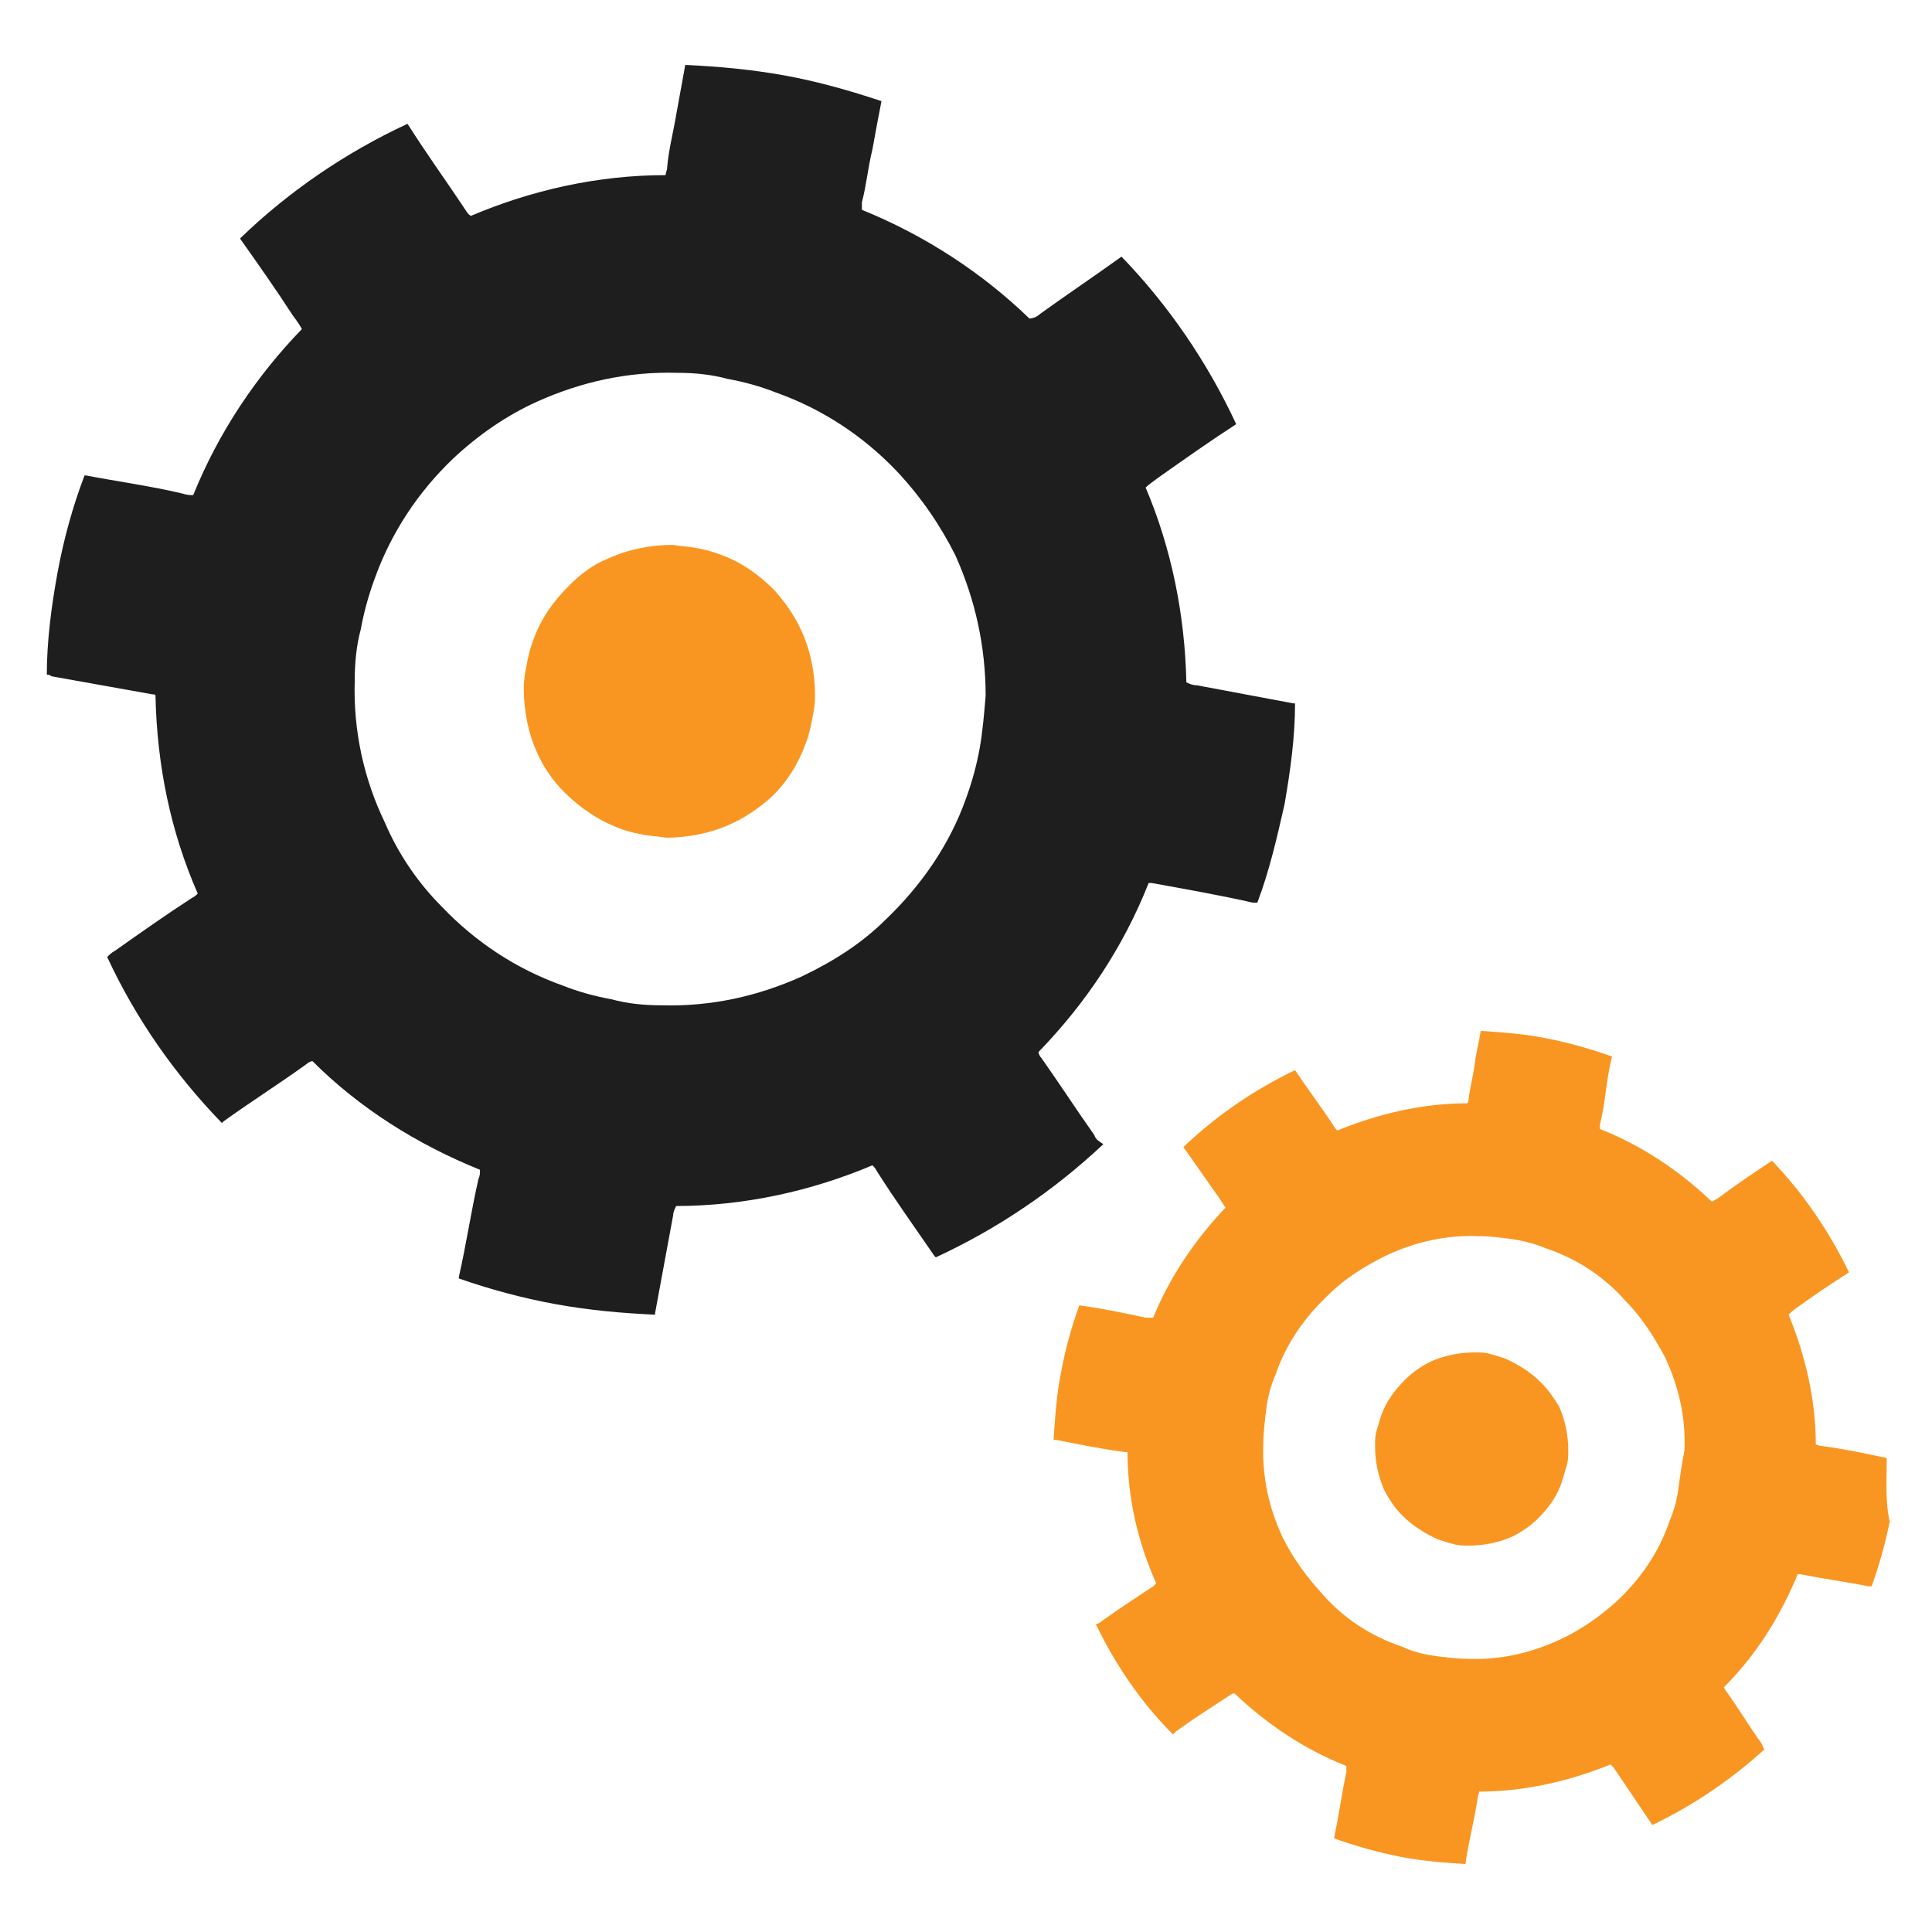 <svg width="48" height="48" viewBox="0 0 48 48" fill="none" xmlns="http://www.w3.org/2000/svg">
<path d="M27.188 28.201C26.738 27.563 26.325 26.926 25.875 26.288C25.838 26.251 25.8 26.176 25.8 26.138C26.963 24.938 27.9 23.551 28.538 21.938C28.575 21.938 28.575 21.938 28.613 21.938C29.438 22.088 30.3 22.238 31.125 22.426C31.163 22.426 31.2 22.426 31.238 22.426C31.538 21.638 31.725 20.813 31.913 19.988C32.063 19.126 32.175 18.301 32.175 17.476H32.138C31.35 17.326 30.525 17.176 29.738 17.026C29.625 17.026 29.55 16.988 29.475 16.951C29.438 15.263 29.1 13.613 28.463 12.113C28.538 12.038 28.65 11.963 28.8 11.851C29.438 11.401 30.075 10.951 30.713 10.538C30 9.001 29.025 7.576 27.863 6.376C27.188 6.863 26.513 7.313 25.838 7.801C25.763 7.876 25.65 7.913 25.575 7.913C24.413 6.788 22.988 5.851 21.413 5.213C21.413 5.176 21.413 5.101 21.413 5.026C21.525 4.613 21.563 4.163 21.675 3.713C21.75 3.301 21.825 2.888 21.9 2.513C21.113 2.251 20.325 2.026 19.5 1.876C18.675 1.726 17.85 1.651 17.025 1.613C16.95 2.026 16.875 2.438 16.8 2.851C16.725 3.301 16.613 3.713 16.575 4.163C16.575 4.238 16.538 4.276 16.538 4.351C14.85 4.351 13.2 4.726 11.7 5.363C11.625 5.326 11.588 5.251 11.513 5.138C11.063 4.463 10.575 3.788 10.125 3.076C8.588 3.788 7.163 4.763 5.963 5.926C6.413 6.563 6.863 7.201 7.275 7.838C7.388 7.988 7.463 8.101 7.5 8.176C6.375 9.338 5.438 10.726 4.8 12.301C4.725 12.301 4.65 12.301 4.538 12.263C3.75 12.076 2.925 11.963 2.138 11.813H2.1C1.8 12.601 1.575 13.426 1.425 14.251C1.275 15.076 1.163 15.938 1.163 16.763C1.2 16.763 1.238 16.763 1.275 16.801C2.1 16.951 2.963 17.101 3.788 17.251C3.825 17.251 3.863 17.251 3.863 17.288C3.9 19.013 4.238 20.663 4.913 22.201C4.875 22.238 4.838 22.276 4.763 22.313C4.125 22.726 3.488 23.176 2.85 23.626C2.775 23.663 2.7 23.738 2.663 23.776C3.375 25.313 4.35 26.701 5.513 27.901L5.55 27.863C6.225 27.376 6.938 26.926 7.613 26.438C7.65 26.401 7.725 26.363 7.763 26.363C8.925 27.526 10.35 28.426 11.925 29.063C11.925 29.138 11.925 29.213 11.888 29.288C11.7 30.113 11.588 30.901 11.4 31.726V31.763C12.15 32.026 12.975 32.251 13.8 32.401C14.625 32.551 15.45 32.626 16.275 32.663V32.626C16.425 31.801 16.575 31.013 16.725 30.188C16.725 30.113 16.763 30.038 16.8 29.963C18.488 29.963 20.175 29.588 21.675 28.951C21.713 28.988 21.75 29.026 21.788 29.101C22.238 29.813 22.725 30.488 23.213 31.201L23.25 31.238C24.788 30.526 26.175 29.588 27.413 28.426C27.3 28.351 27.225 28.313 27.188 28.201ZM24.338 18.601C24.263 19.013 24.15 19.426 24 19.838C23.588 21.001 22.875 22.013 22.013 22.838C21.413 23.438 20.7 23.888 19.913 24.263C18.825 24.751 17.663 25.013 16.425 24.976C16.013 24.976 15.6 24.938 15.188 24.826C14.775 24.751 14.363 24.638 13.988 24.488C12.825 24.076 11.813 23.401 10.988 22.538C10.388 21.938 9.9 21.226 9.563 20.438C9.038 19.351 8.775 18.151 8.813 16.913C8.813 16.501 8.85 16.051 8.963 15.638C9.038 15.226 9.15 14.813 9.3 14.401C9.713 13.238 10.388 12.226 11.25 11.401C11.888 10.801 12.6 10.313 13.35 9.976C14.438 9.488 15.6 9.226 16.838 9.263C17.25 9.263 17.663 9.301 18.075 9.413C18.488 9.488 18.9 9.601 19.275 9.751C20.438 10.163 21.45 10.838 22.275 11.701C22.875 12.338 23.363 13.051 23.738 13.801C24.225 14.888 24.488 16.051 24.488 17.288C24.45 17.738 24.413 18.188 24.338 18.601Z" fill="#1E1E1E"/>
<path d="M19.238 14.662C18.863 14.287 18.413 13.95 17.85 13.762C17.663 13.687 17.475 13.65 17.288 13.612C17.1 13.575 16.913 13.575 16.725 13.537C16.163 13.537 15.6 13.65 15.113 13.875C14.738 14.025 14.438 14.25 14.138 14.55C13.763 14.925 13.425 15.375 13.238 15.937C13.163 16.125 13.125 16.312 13.088 16.5C13.05 16.687 13.013 16.875 13.013 17.1C13.013 17.662 13.125 18.225 13.35 18.712C13.5 19.05 13.725 19.387 14.025 19.687C14.4 20.062 14.888 20.4 15.413 20.587C15.6 20.662 15.788 20.7 15.975 20.737C16.163 20.775 16.35 20.775 16.538 20.812C17.1 20.812 17.663 20.7 18.15 20.475C18.488 20.325 18.825 20.1 19.125 19.837C19.538 19.462 19.838 18.975 20.025 18.45C20.1 18.262 20.138 18.075 20.175 17.887C20.213 17.7 20.25 17.512 20.25 17.287C20.25 16.725 20.138 16.162 19.913 15.675C19.725 15.262 19.5 14.962 19.238 14.662ZM46.875 36.225C46.35 36.112 45.825 36 45.263 35.925C45.188 35.925 45.15 35.887 45.113 35.887C45.113 34.762 44.85 33.675 44.438 32.662C44.475 32.625 44.55 32.55 44.663 32.475C45.075 32.175 45.525 31.875 45.938 31.612C45.45 30.6 44.813 29.662 44.025 28.837C43.575 29.137 43.125 29.437 42.675 29.775C42.6 29.812 42.563 29.85 42.525 29.85C41.738 29.1 40.8 28.462 39.75 28.05C39.75 28.012 39.75 27.975 39.75 27.937C39.825 27.637 39.863 27.375 39.9 27.075C39.938 26.812 39.975 26.55 40.05 26.25C39.525 26.062 39 25.912 38.438 25.8C37.875 25.687 37.35 25.65 36.788 25.612C36.75 25.875 36.675 26.137 36.638 26.437C36.6 26.737 36.525 27 36.488 27.3C36.488 27.337 36.488 27.375 36.45 27.412C35.325 27.412 34.238 27.675 33.225 28.087C33.188 28.05 33.15 28.012 33.113 27.937C32.813 27.487 32.475 27.037 32.175 26.587C31.163 27.075 30.225 27.712 29.4 28.5C29.7 28.912 30 29.362 30.3 29.775C30.375 29.887 30.413 29.962 30.45 30C29.7 30.787 29.063 31.725 28.65 32.737C28.613 32.737 28.538 32.737 28.463 32.737C27.938 32.625 27.413 32.512 26.85 32.437H26.813C26.625 32.962 26.475 33.487 26.363 34.087C26.25 34.65 26.213 35.212 26.175 35.775C26.213 35.775 26.213 35.775 26.25 35.775C26.813 35.887 27.375 36 27.938 36.075C27.975 36.075 27.975 36.075 28.013 36.075C28.013 37.237 28.275 38.325 28.725 39.337C28.688 39.375 28.688 39.375 28.65 39.412C28.2 39.712 27.788 39.975 27.375 40.275C27.338 40.312 27.263 40.35 27.225 40.35C27.713 41.362 28.35 42.3 29.138 43.087C29.138 43.087 29.175 43.087 29.175 43.05C29.625 42.712 30.113 42.412 30.563 42.112C30.6 42.075 30.638 42.075 30.675 42.075C31.463 42.825 32.4 43.462 33.45 43.875C33.45 43.912 33.45 43.95 33.45 44.025C33.338 44.55 33.263 45.112 33.15 45.637V45.675C33.675 45.862 34.2 46.012 34.763 46.125C35.325 46.237 35.85 46.275 36.413 46.312V46.275C36.488 45.75 36.638 45.187 36.713 44.662C36.713 44.625 36.75 44.55 36.75 44.512C37.875 44.512 39 44.25 40.013 43.837C40.05 43.875 40.05 43.875 40.088 43.912C40.388 44.362 40.725 44.85 41.025 45.3C41.025 45.3 41.025 45.337 41.063 45.337C42.075 44.85 43.013 44.212 43.838 43.462C43.8 43.425 43.8 43.387 43.763 43.312C43.463 42.9 43.2 42.45 42.9 42.037C42.863 42 42.863 41.962 42.825 41.925C43.613 41.137 44.213 40.2 44.663 39.112C44.663 39.112 44.7 39.112 44.738 39.112C45.3 39.225 45.863 39.3 46.425 39.412C46.463 39.412 46.463 39.412 46.5 39.412C46.688 38.887 46.838 38.362 46.95 37.8C46.838 37.35 46.875 36.787 46.875 36.225ZM41.7 36.975C41.663 37.275 41.588 37.537 41.475 37.8C41.213 38.587 40.725 39.262 40.163 39.787C39.75 40.162 39.263 40.5 38.775 40.725C38.063 41.062 37.275 41.25 36.45 41.212C36.188 41.212 35.888 41.175 35.625 41.137C35.363 41.1 35.063 41.025 34.838 40.912C34.05 40.65 33.375 40.2 32.85 39.6C32.475 39.187 32.138 38.737 31.875 38.212C31.538 37.5 31.35 36.712 31.388 35.85C31.388 35.587 31.425 35.287 31.463 34.987C31.5 34.687 31.575 34.425 31.688 34.162C31.95 33.375 32.438 32.7 33 32.175C33.413 31.762 33.9 31.462 34.425 31.2C35.138 30.862 35.925 30.675 36.75 30.712C37.013 30.712 37.313 30.75 37.575 30.787C37.838 30.825 38.138 30.9 38.4 31.012C39.188 31.275 39.863 31.725 40.388 32.325C40.8 32.737 41.1 33.225 41.363 33.712C41.7 34.425 41.888 35.212 41.85 36.037C41.775 36.412 41.738 36.712 41.7 36.975Z" fill="#F99621"/>
<path d="M38.288 34.35C38.025 34.087 37.725 33.9 37.388 33.75C37.275 33.712 37.163 33.675 37.013 33.637C36.9 33.6 36.75 33.6 36.638 33.6C36.263 33.6 35.888 33.675 35.55 33.825C35.325 33.937 35.1 34.087 34.913 34.275C34.65 34.537 34.425 34.837 34.313 35.175C34.275 35.287 34.238 35.437 34.2 35.55C34.163 35.662 34.163 35.812 34.163 35.925C34.163 36.3 34.238 36.675 34.388 37.012C34.5 37.237 34.65 37.462 34.838 37.65C35.1 37.912 35.4 38.1 35.738 38.25C35.85 38.287 35.963 38.325 36.113 38.362C36.225 38.4 36.375 38.4 36.488 38.4C36.863 38.4 37.238 38.325 37.575 38.175C37.8 38.062 38.025 37.912 38.213 37.725C38.475 37.462 38.7 37.162 38.813 36.787C38.85 36.675 38.888 36.525 38.925 36.412C38.963 36.3 38.963 36.15 38.963 36.037C38.963 35.662 38.888 35.287 38.738 34.95C38.625 34.762 38.475 34.537 38.288 34.35Z" fill="#F99621"/>
</svg>
